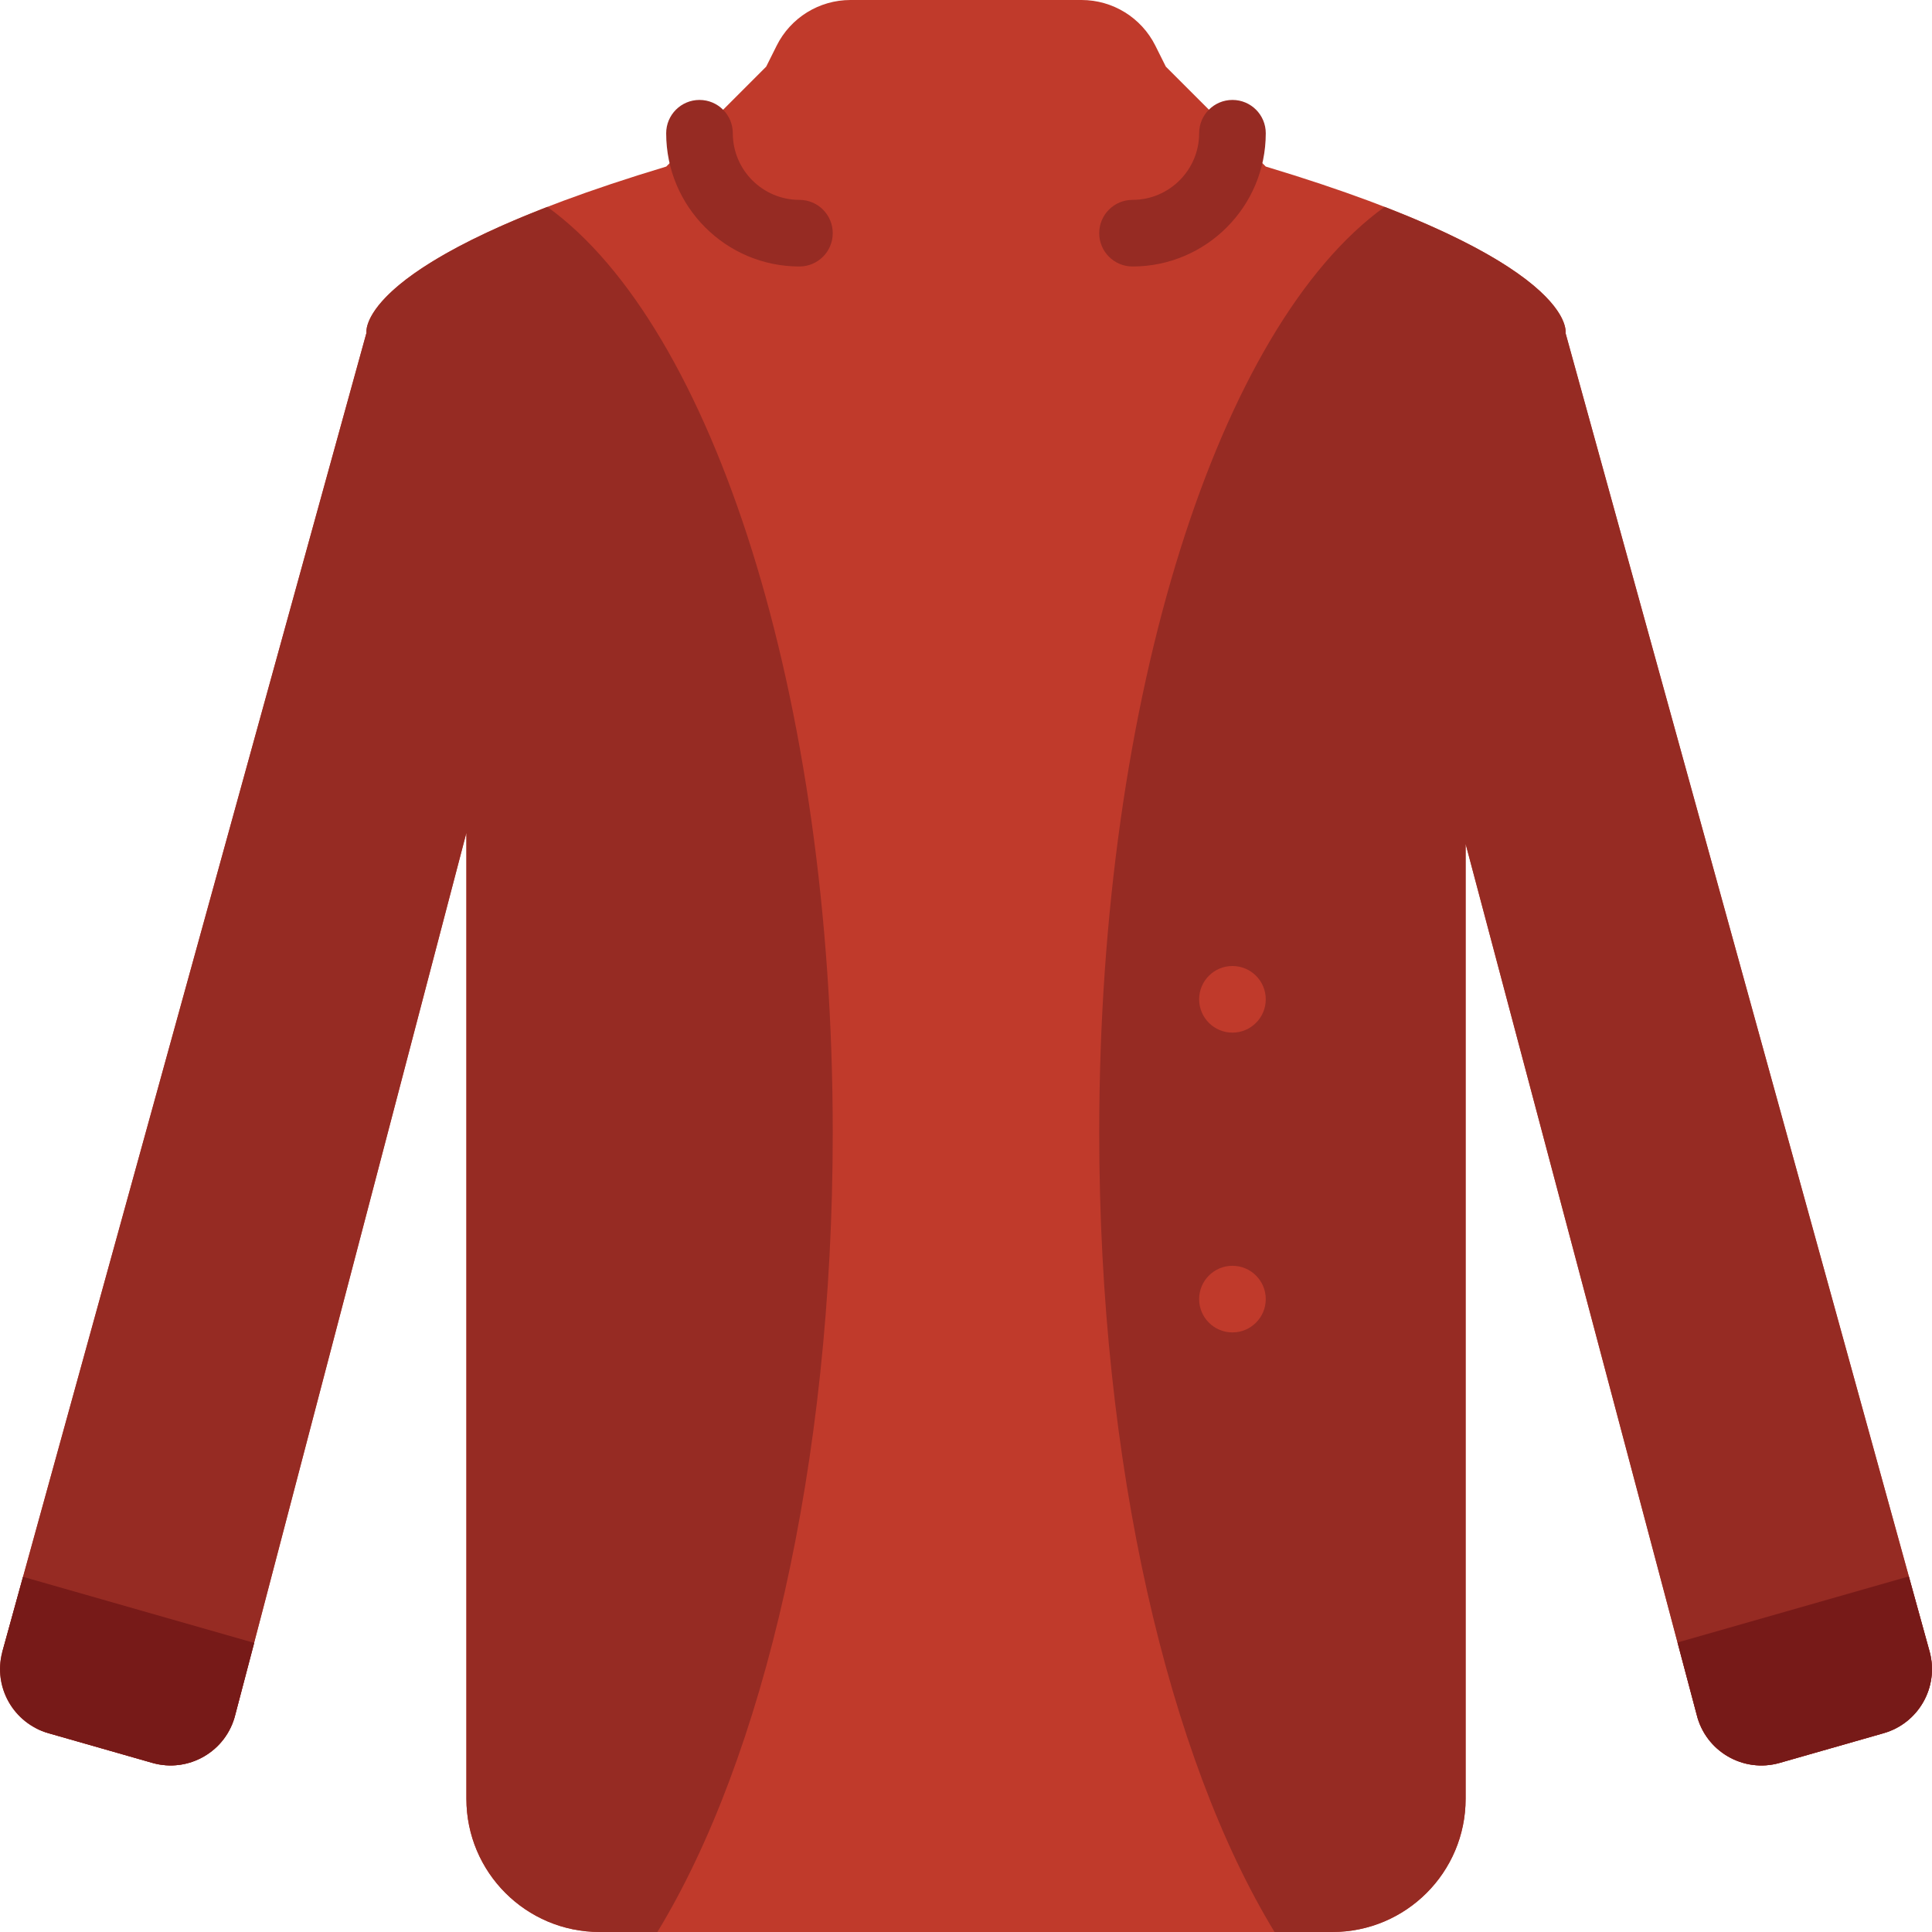 <svg xmlns="http://www.w3.org/2000/svg" xmlns:xlink="http://www.w3.org/1999/xlink" height="800px" width="800px" id="Layer_1" viewBox="0 0 512.004 512.004" xml:space="preserve"><g transform="translate(0 -1)">	<path style="fill:#C03A2B;" d="M320.327,30.025l-11.352-11.352l-0.018-0.018l-2.781-5.57C302.468,5.679,294.903,1,286.623,1  h-61.237c-8.289,0-15.863,4.687-19.562,12.103l-2.772,5.553c0,0-5.438,5.438-11.379,11.388l-15.104,15.095  C93.44,70.155,97.121,89.276,97.121,89.276l0.468,0.238l-0.494-0.238L0.591,438.866c-2.436,9.278,2.993,18.812,12.226,21.442  l27.542,7.874c9.631,2.754,19.624-3.054,21.998-12.791l61.246-233.702v256c0,19.5,15.81,35.31,35.31,35.31h194.18  c19.509,0,35.31-15.81,35.31-35.31V224.638L449.642,455.4c2.375,9.728,12.367,15.537,21.998,12.782l27.542-7.865  c9.234-2.639,14.663-12.164,12.235-21.451l-96.53-349.59c0,0,3.681-19.121-79.448-44.138l-15.007-15.007L320.327,30.025z"></path>	<g>		<path style="fill:#962B23;" d="M145.062,55.833C94.498,75.403,97.119,89.28,97.119,89.28l0.477,0.23l-0.494-0.23L0.59,438.862   c-0.009,0.026-0.009,0.053-0.009,0.071c2.851,6.947,5.879,13.656,9.057,20.118c0.998,0.512,2.057,0.945,3.178,1.262l27.542,7.865   c9.631,2.754,19.624-3.054,21.998-12.782l61.246-233.701v256c0,19.5,15.81,35.31,35.31,35.31h15.307   c28.045-46.053,46.468-123.754,46.468-211.862C220.688,185.218,188.794,87.347,145.062,55.833"></path>		<path style="fill:#962B23;" d="M511.415,438.869l-96.521-349.59c0,0,0.009-0.062,0.009-0.124c0-0.018,0.009-0.035,0.009-0.044   c0-0.106,0-0.256-0.009-0.441v-0.044c-0.044-0.636-0.238-1.695-0.945-3.16c0,0,0,0,0-0.009   c-2.383-4.917-10.549-14.239-38.047-25.98c-0.062-0.035-0.132-0.062-0.194-0.088c-2.737-1.165-5.659-2.348-8.783-3.558   c-43.732,31.497-75.626,129.377-75.626,245.31c0,88.108,18.423,165.809,46.46,211.862h15.333c19.5,0,35.31-15.81,35.31-35.31   v-253.06l61.228,230.771c2.383,9.728,12.367,15.537,22.007,12.782l27.542-7.865C508.413,457.68,513.851,448.155,511.415,438.869"></path>	</g>	<g>		<path style="fill:#C03A2B;" d="M335.443,265.83c0,4.873-3.955,8.828-8.828,8.828s-8.828-3.955-8.828-8.828   s3.955-8.828,8.828-8.828S335.443,260.957,335.443,265.83"></path>		<path style="fill:#C03A2B;" d="M335.443,345.279c0,4.873-3.955,8.828-8.828,8.828s-8.828-3.955-8.828-8.828   c0-4.873,3.955-8.828,8.828-8.828S335.443,340.406,335.443,345.279"></path>	</g>	<g>		<path style="fill:#771A18;" d="M449.643,455.399c2.375,9.737,12.367,15.537,21.998,12.791l27.542-7.874   c9.234-2.631,14.663-12.164,12.235-21.451l-5.553-20.1l-61.299,17.514L449.643,455.399z"></path>		<path style="fill:#771A18;" d="M6.086,418.873l-5.5,19.986c-2.428,9.287,3.001,18.812,12.235,21.451l27.542,7.874   c9.631,2.745,19.624-3.054,21.998-12.791l5.014-19.006L6.086,418.873z"></path>	</g>	<g>		<path style="fill:#962B23;" d="M211.857,71.623c-19.474,0-35.31-15.837-35.31-35.31c0-4.882,3.955-8.828,8.828-8.828   c4.873,0,8.828,3.946,8.828,8.828c0,9.737,7.918,17.655,17.655,17.655c4.873,0,8.828,3.946,8.828,8.828   S216.73,71.623,211.857,71.623"></path>		<path style="fill:#962B23;" d="M300.133,71.623c-4.873,0-8.828-3.946-8.828-8.828s3.955-8.828,8.828-8.828   c9.737,0,17.655-7.918,17.655-17.655c0-4.882,3.955-8.828,8.828-8.828s8.828,3.946,8.828,8.828   C335.443,55.787,319.606,71.623,300.133,71.623"></path>	</g></g></svg>